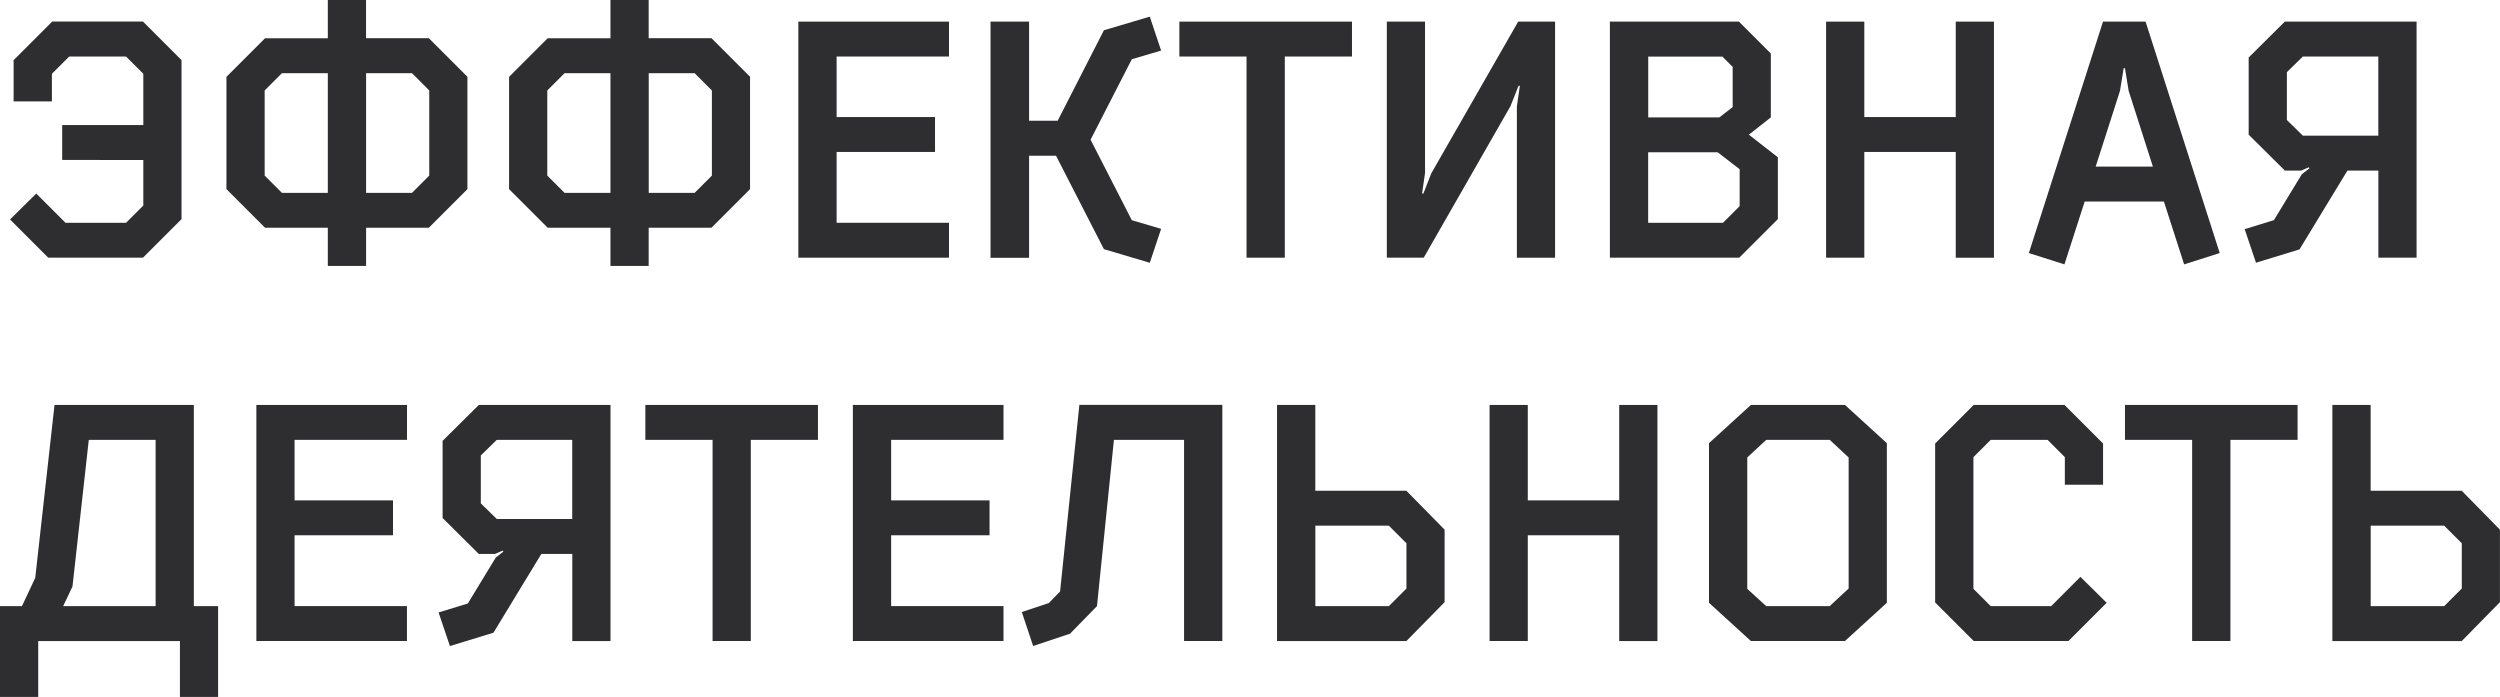 <?xml version="1.0" encoding="UTF-8"?> <!-- Generator: Adobe Illustrator 24.2.1, SVG Export Plug-In . SVG Version: 6.00 Build 0) --> <svg xmlns="http://www.w3.org/2000/svg" xmlns:xlink="http://www.w3.org/1999/xlink" id="Layer_1" x="0px" y="0px" viewBox="0 0 436.97 121.81" style="enable-background:new 0 0 436.97 121.81;" xml:space="preserve"> <style type="text/css"> .st0{fill:#2E2E31;} </style> <g> <path class="st0" d="M11.45,38.94h10.58l3.02-3.02v-7.96H10.87v-6.1h14.18V12.9l-3.02-3.02h-9.94L9.07,12.9v4.82H2.38v-7.21 l6.74-6.74h15.87l6.74,6.74V38.3l-6.74,6.74H8.43l-6.68-6.68l4.59-4.53L11.45,38.94z"></path> <path class="st0" d="M57.3,6.68V0h6.68v6.68h10.98l6.74,6.74v19.64l-6.74,6.74H63.99v6.68H57.3v-6.68H46.32l-6.74-6.74V13.43 l6.74-6.74H57.3z M49.28,12.79l-3.02,3.02v14.88l3.02,3.02h8.02V12.79H49.28z M63.99,12.79v20.92h8.02l3.02-3.02V15.81l-3.02-3.02 H63.99z"></path> <path class="st0" d="M106.7,6.68V0h6.68v6.68h10.98l6.74,6.74v19.64l-6.74,6.74h-10.98v6.68h-6.68v-6.68H95.72l-6.74-6.74V13.43 l6.74-6.74H106.7z M98.68,12.79l-3.02,3.02v14.88l3.02,3.02h8.02V12.79H98.68z M113.39,12.79v20.92h8.02l3.02-3.02V15.81 l-3.02-3.02H113.39z"></path> <path class="st0" d="M139.54,3.78h26.33v6.1h-19.64v10.58h17.2v6.1h-17.2v12.38h19.64v6.1h-26.33V3.78z"></path> <path class="st0" d="M184.87,21.1l8.08-15.81l8.02-2.38l1.98,5.93l-5.12,1.51l-7.21,14.07l7.21,14.07l5.12,1.51l-1.98,5.93 l-8.02-2.38l-8.37-16.33h-4.71v17.84h-6.74V3.78h6.74V21.1H184.87z"></path> <path class="st0" d="M224.56,45.04h-6.68V9.88h-11.74v-6.1h30.17v6.1h-11.74V45.04z"></path> <path class="st0" d="M265.36,3.78h6.45v41.27h-6.68V18.6l0.52-3.6h-0.23l-1.4,3.54l-15.17,26.5h-6.45V3.78h6.68v26.45l-0.52,3.6 h0.23l1.39-3.55L265.36,3.78z"></path> <path class="st0" d="M310.75,27.49V38.3L304,45.04h-22.61V3.78h22.55l5.58,5.58v11.16l-3.84,3.02L310.75,27.49z M288.08,20.52 h12.44l2.33-1.8v-7.03l-1.8-1.8h-12.96V20.52z M300.23,26.62h-12.15v12.32h13.08l2.91-2.91v-6.45L300.23,26.62z"></path> <path class="st0" d="M341.84,3.78h6.68v41.27h-6.68V26.56h-15.98v18.48h-6.68V3.78h6.68v16.68h15.98V3.78z"></path> <path class="st0" d="M364.38,35.22l-3.54,10.99l-6.22-1.98l12.96-40.45h7.44l12.96,40.45l-6.22,1.98l-3.54-10.99H364.38z M366.3,29.12h10l-4.24-13.25l-0.64-3.95h-0.23l-0.64,3.95L366.3,29.12z"></path> <path class="st0" d="M399.37,29.82l-6.33-6.28V10.05l6.33-6.28h23.02v41.27h-6.68V29.82h-5.41l-8.37,13.77l-7.61,2.33l-1.98-5.87 l5.11-1.57l4.88-8.02l1.34-1.05l-0.12-0.17l-1.34,0.58H399.37z M402.51,9.88l-2.79,2.73v8.37l2.79,2.73h13.19V9.88H402.51z"></path> <path class="st0" d="M38.13,121.81h-6.68v-9.76H6.68v9.76H0v-15.87h3.84L6.16,101l3.37-30.22h24.35v35.16h4.24V121.81z M11.04,105.94H27.2V76.88H15.52l-2.85,25.63L11.04,105.94z"></path> <path class="st0" d="M44.81,70.78h26.33v6.1H51.49v10.58h17.2v6.1h-17.2v12.38h19.64v6.1H44.81V70.78z"></path> <path class="st0" d="M83.69,96.82l-6.33-6.28V77.06l6.33-6.28h23.02v41.27h-6.68V96.82h-5.41l-8.37,13.77l-7.61,2.33l-1.98-5.87 l5.11-1.57l4.88-8.02l1.34-1.05l-0.12-0.17l-1.34,0.58H83.69z M86.83,76.88l-2.79,2.73v8.37l2.79,2.73h13.19V76.88H86.83z"></path> <path class="st0" d="M131.23,112.04h-6.68V76.88H112.8v-6.1h30.17v6.1h-11.74V112.04z"></path> <path class="st0" d="M149.07,70.78h26.33v6.1h-19.64v10.58h17.2v6.1h-17.2v12.38h19.64v6.1h-26.33V70.78z"></path> <path class="st0" d="M213.64,112.04h-6.68V76.88h-12.26l-2.96,29.06l-4.71,4.82l-6.45,2.15l-1.98-5.93l4.71-1.57l1.98-2.03 l3.37-32.61h24.99V112.04z"></path> <path class="st0" d="M223.22,70.78h6.68v15h15.92l6.68,6.8v12.67l-6.68,6.8h-22.61V70.78z M242.75,91.88h-12.84v14.07h12.84 l3.08-3.08v-7.91L242.75,91.88z"></path> <path class="st0" d="M283.02,70.78h6.68v41.27h-6.68V93.56h-15.98v18.48h-6.68V70.78h6.68v16.68h15.98V70.78z"></path> <path class="st0" d="M322.48,70.78l7.32,6.68v27.9l-7.32,6.68h-16.45l-7.32-6.68v-27.9l7.32-6.68H322.48z M319.81,76.88h-11.1 l-3.31,3.08v22.96l3.31,3.02h11.1l3.31-3.08v-22.9L319.81,76.88z"></path> <path class="st0" d="M363.63,100.83l4.59,4.53l-6.68,6.68h-16.56l-6.74-6.74V77.52l6.74-6.74h15.87l6.74,6.74v7.21h-6.68V79.9 l-3.02-3.02h-9.94l-3.02,3.02v23.02l3.02,3.02h10.58L363.63,100.83z"></path> <path class="st0" d="M389.84,112.04h-6.68V76.88h-11.74v-6.1h30.17v6.1h-11.74V112.04z"></path> <path class="st0" d="M407.68,70.78h6.68v15h15.92l6.68,6.8v12.67l-6.68,6.8h-22.61V70.78z M427.21,91.88h-12.84v14.07h12.84 l3.08-3.08v-7.91L427.21,91.88z"></path> </g> </svg> 